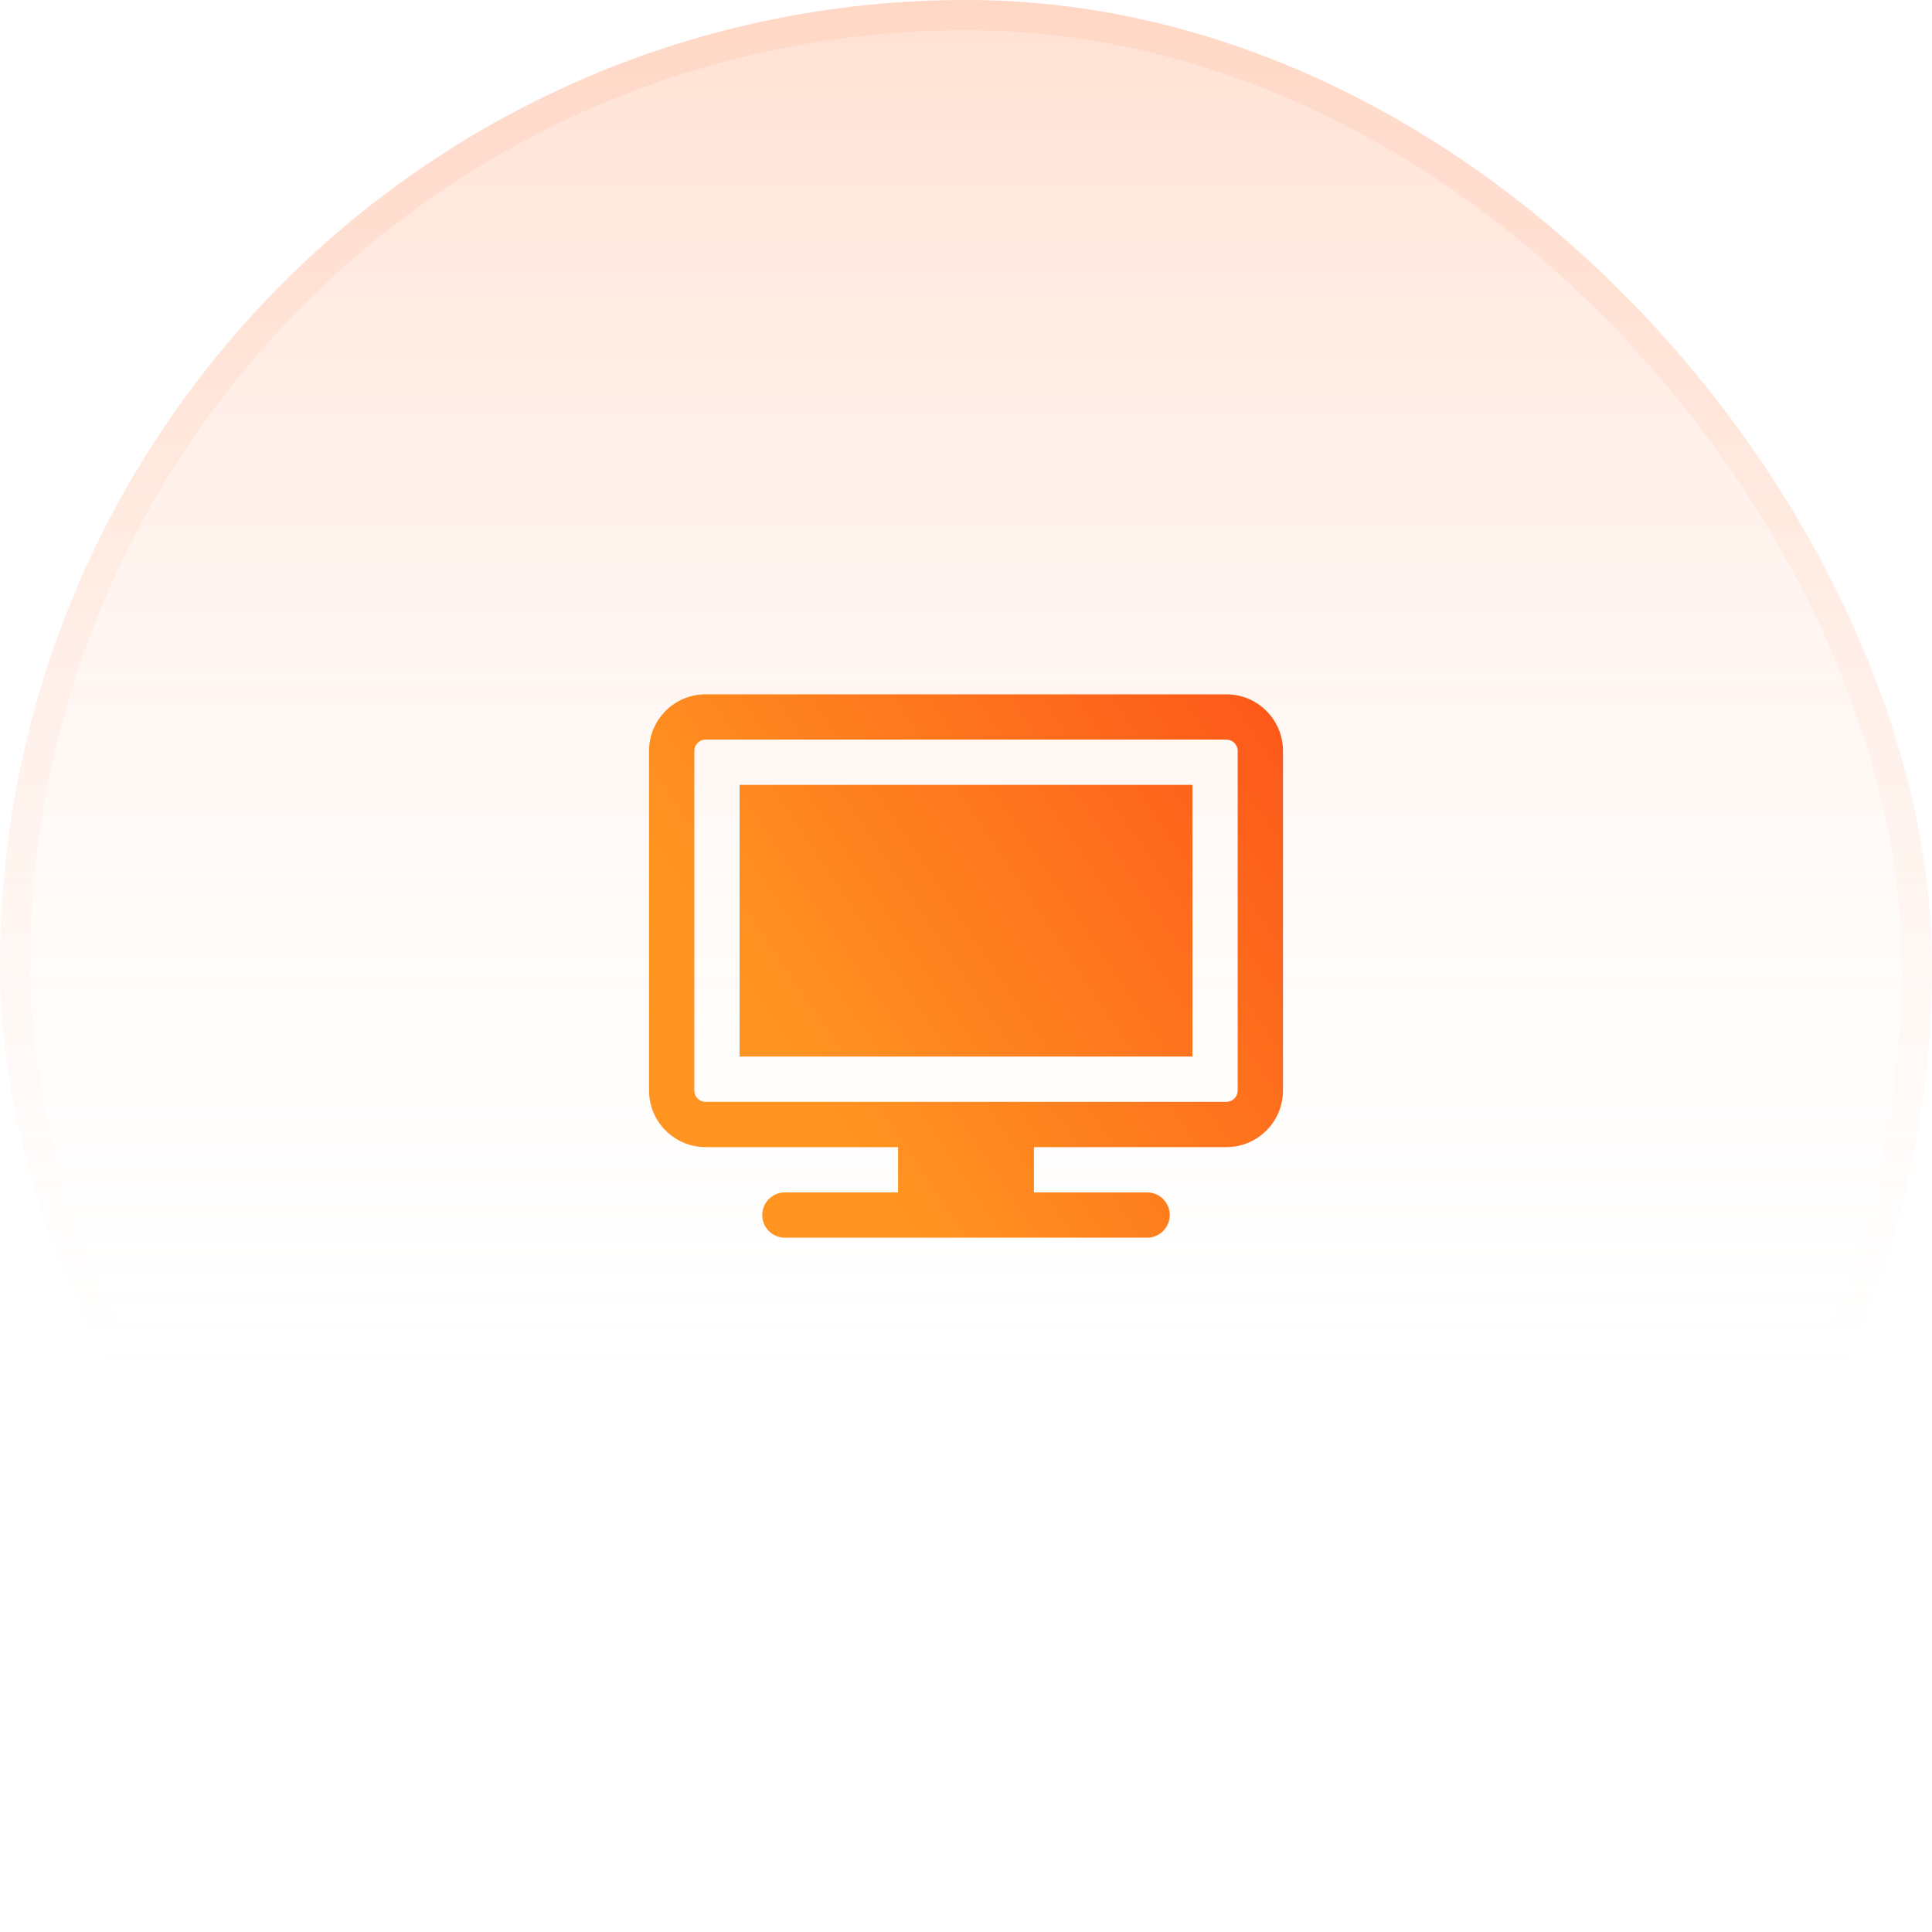 <svg xmlns="http://www.w3.org/2000/svg" width="64" height="64" viewBox="0 0 64 64" fill="none"><rect width="64" height="64" rx="32" fill="url(#paint0_linear_773_50302)"></rect><rect x="0.5" y="0.5" width="63" height="63" rx="31.5" stroke="url(#paint1_linear_773_50302)" stroke-opacity="0.1"></rect><path d="M39.5 26H24.5V35H39.5V26Z" fill="url(#paint2_linear_773_50302)"></path><path fill-rule="evenodd" clip-rule="evenodd" d="M23.375 23C22.34 23 21.5 23.84 21.5 24.875V36.125C21.5 37.16 22.34 38 23.375 38H29.75V39.5H26C25.586 39.5 25.25 39.836 25.25 40.25C25.25 40.664 25.586 41 26 41H38C38.414 41 38.75 40.664 38.75 40.25C38.75 39.836 38.414 39.5 38 39.5H34.25V38H40.625C41.66 38 42.5 37.16 42.5 36.125V24.875C42.5 23.84 41.66 23 40.625 23H23.375ZM23.375 36.5H40.625C40.832 36.5 41 36.332 41 36.125V24.875C41 24.668 40.832 24.5 40.625 24.5H23.375C23.168 24.5 23 24.668 23 24.875V36.125C23 36.332 23.168 36.5 23.375 36.5Z" fill="url(#paint3_linear_773_50302)"></path><defs><linearGradient id="paint0_linear_773_50302" x1="32" y1="0" x2="32" y2="64" gradientUnits="userSpaceOnUse"><stop stop-color="#FF9421" stop-opacity="0.2"></stop><stop offset="0" stop-color="#FF6720" stop-opacity="0.2"></stop><stop offset="0.755" stop-color="white" stop-opacity="0"></stop></linearGradient><linearGradient id="paint1_linear_773_50302" x1="32" y1="0" x2="32" y2="64" gradientUnits="userSpaceOnUse"><stop offset="0.12" stop-color="#FF854D"></stop><stop offset="0.698" stop-color="#FF854D" stop-opacity="0"></stop></linearGradient><linearGradient id="paint2_linear_773_50302" x1="42.5" y1="23" x2="25.789" y2="34.248" gradientUnits="userSpaceOnUse"><stop stop-color="#FD571A"></stop><stop offset="1" stop-color="#FF9421"></stop></linearGradient><linearGradient id="paint3_linear_773_50302" x1="42.5" y1="23" x2="25.789" y2="34.248" gradientUnits="userSpaceOnUse"><stop stop-color="#FD571A"></stop><stop offset="1" stop-color="#FF9421"></stop></linearGradient></defs></svg>